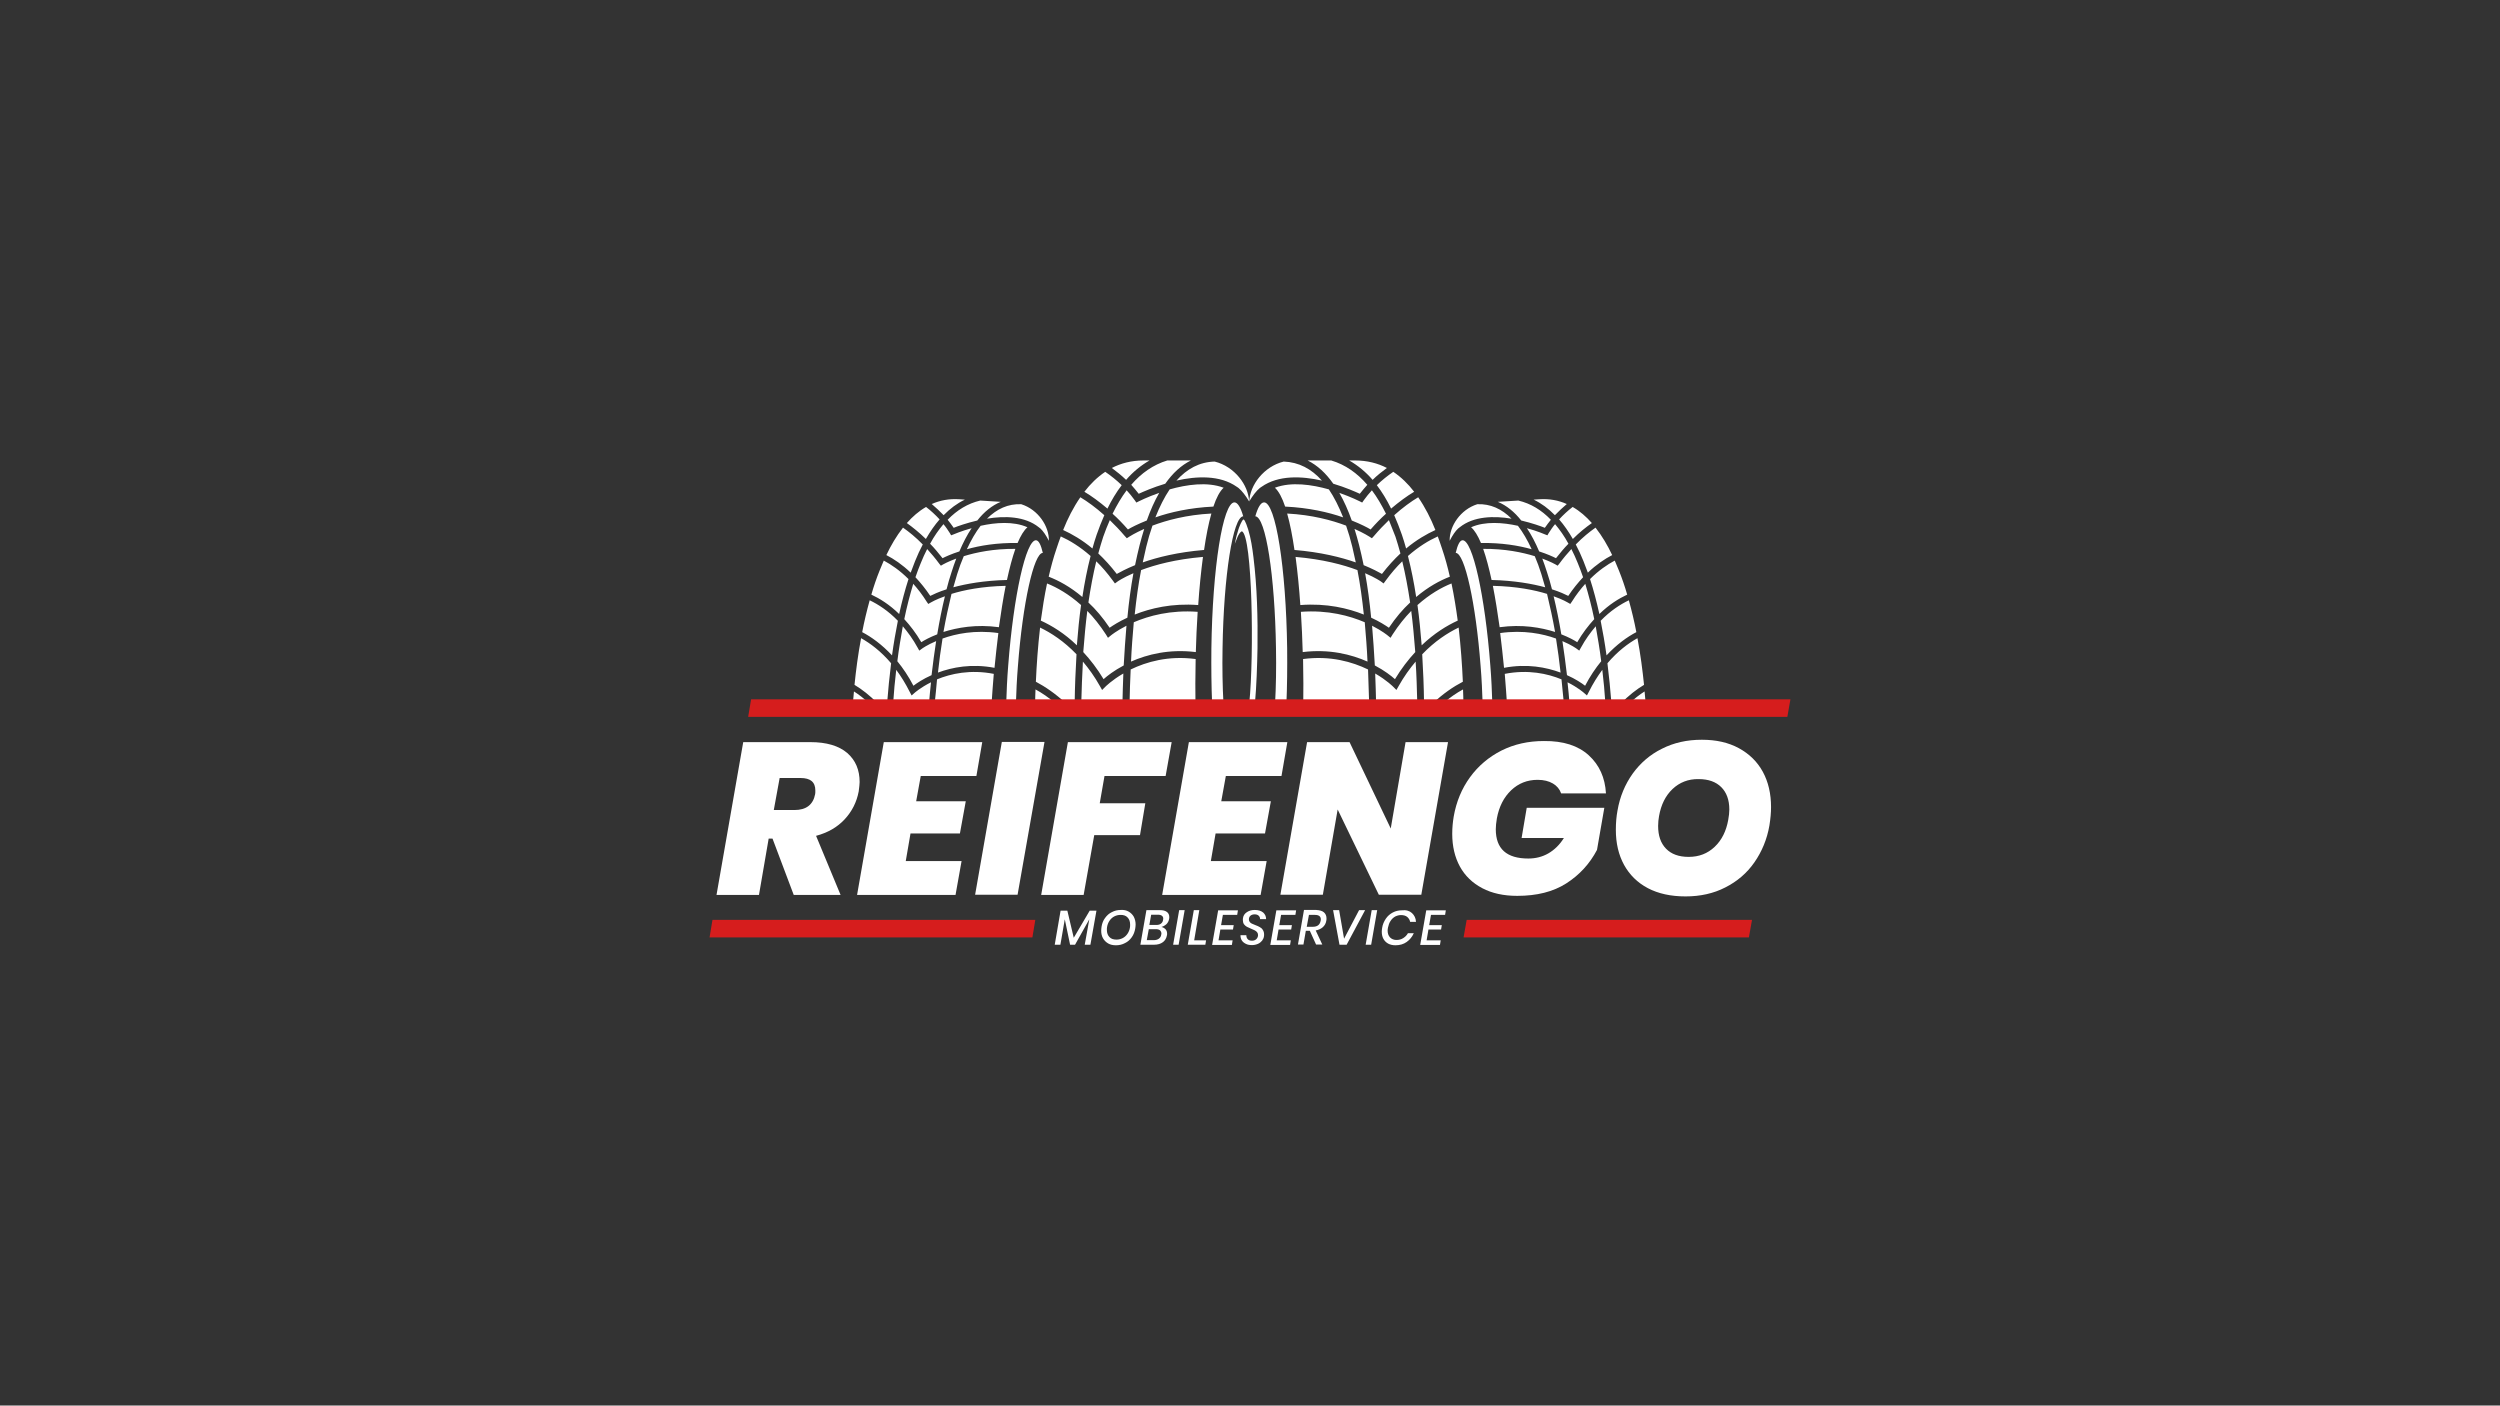 <?xml version="1.0" encoding="utf-8"?>
<!-- Generator: Adobe Illustrator 28.1.0, SVG Export Plug-In . SVG Version: 6.00 Build 0)  -->
<svg version="1.1" id="Layer_1" xmlns="http://www.w3.org/2000/svg" xmlns:xlink="http://www.w3.org/1999/xlink" x="0px" y="0px"
	 viewBox="0 0 1366 768" style="enable-background:new 0 0 1366 768;" xml:space="preserve">
<rect x="0" y="0" width="1366" height="768" fill="#333333" stroke="none"/>
<style type="text/css">
	.st0{fill-rule:evenodd;clip-rule:evenodd;fill:#FFFFFF;}
	.st1{fill-rule:evenodd;clip-rule:evenodd;fill:#D61D1D;}
	.st2{fill:#FFFFFF;}
</style>
<g>
	<g>
		<path class="st0" d="M637.8,251.6h12.9c-5.4,2.7-10,7-14,12.7c-6.7,2-12.1,4.4-14.5,5.5c-1.3-1.7-2.7-3.3-4.1-4.9
			C623.6,258.5,630.2,253.9,637.8,251.6 M607.5,255.7c5-2.6,10.8-4.1,17.3-4.1h3.3c-4.7,2.7-9,6.2-12.8,10.6
			C612.8,259.8,610.2,257.7,607.5,255.7z M639.1,267.4c9.2-2.6,20.5-4.3,29.5-0.9c-2.1,1.9-4,5.5-5.6,10.3
			c-12.9,0.6-23.7,3.1-31.7,5.9C633.6,276.9,636.2,271.7,639.1,267.4z M615.6,267.9c1.6,1.7,3,3.5,4.4,5.4l0.9,1.3l1.4-0.7
			c0,0,4.5-2.3,11.1-4.6c-2.6,4.5-4.8,9.5-6.8,15.1c-5,2-8.5,3.8-10.3,4.9c-2.8-3.2-5.6-6.1-8.4-8.6
			C610.3,275.9,612.8,271.6,615.6,267.9z M592.5,268.7c3.3-4.3,7.1-8,11.4-10.9c3.1,2.1,6.2,4.6,9,7.3c-2.9,3.8-5.5,8.1-7.8,12.8
			C600.6,274.1,596.4,271,592.5,268.7z M629.7,287.2c7.7-2.9,18.6-5.9,32.2-6.6c-1.6,5.6-2.9,12.4-4,19.9c-14.4,1.2-25.5,4-33.5,6.8
			c0.6-2.9,1.3-5.7,1.9-8.5C627.3,294.7,628.4,290.9,629.7,287.2z M606.4,284.2c2.7,2.6,5.4,5.4,8.2,8.7l1.1,1.2l1.4-0.9
			c0,0,2.9-1.9,8.1-4.2c-0.9,2.8-1.7,5.8-2.5,8.8c-0.9,3.5-1.7,7.2-2.5,11c-4.9,2-8.2,3.8-10,4.8c-3.3-4.3-6.7-8-10.1-11.2
			c0.8-3.1,1.8-6.2,2.7-9.1C603.9,290.2,605.1,287.1,606.4,284.2z M580.9,289.6c2.5-6.3,5.6-12.4,9.4-17.9c4,2.4,8.4,5.6,13.1,9.8
			c-1.5,3.4-2.9,7-4.2,10.7c-0.8,2.4-1.6,4.9-2.3,7.5C591.3,295,585.7,291.8,580.9,289.6z M623.5,311.5c7.7-2.9,18.8-5.9,33.8-7.2
			c-1.1,8.3-2,17.3-2.6,26.3c-14.4-1.1-26.2,1.8-34.7,5.2C620.9,327.3,622,319.2,623.5,311.5z M599,306.7c3.1,3,6.1,6.5,9.1,10.6
			l1.1,1.5l1.5-1.1c0,0,2.8-2,8.6-4.5c-1.4,7.7-2.5,15.8-3.3,24.3c-4.6,2.1-7.8,4.2-9.7,5.5c-3.7-5.5-7.6-10.1-11.6-13.8
			C595.9,321.2,597.3,313.7,599,306.7z M573,315.1c1.2-5.3,2.6-10.4,4.3-15.4c0.7-2.2,1.5-4.4,2.3-6.6c4.9,2.2,10.5,5.6,16.3,10.7
			c-1.8,7-3.3,14.5-4.5,22.4C584.8,320.6,578.4,317.2,573,315.1z M619.5,340c8.2-3.5,20-6.8,34.9-5.7c-0.5,7.6-0.8,15-1,22
			c-14.6-1.8-26.6,1.3-35.4,5.2C618.3,354.2,618.9,347,619.5,340z M594.1,333.8c3.5,3.6,6.9,7.8,10.2,12.9l1.1,1.8l1.6-1.3
			c0,0,3-2.5,8.5-5.3c-0.6,7.1-1.1,14.3-1.5,21.7c-5.3,2.8-9,5.7-11,7.5c-3.5-5.8-7.3-10.7-11.1-14.8
			C592.5,348.4,593.2,340.9,594.1,333.8z M568.7,339.1c0.9-6.7,2-13.6,3.4-20.3c5.5,2.2,12,5.9,18.6,11.8c-1,7-1.7,14.4-2.3,22
			C581.6,346,574.6,341.8,568.7,339.1z M617.8,365.8c8.5-4.1,20.5-7.7,35.5-5.7c-0.2,9.6-0.2,18-0.1,24.2h-36
			C617.3,378.2,617.5,372,617.8,365.8z M591.7,361.5c3.2,3.8,6.4,8.2,9.3,13.4l1.2,2.1l1.7-1.7c0,0,3.5-3.6,9.9-7.3
			c-0.2,5.5-0.4,11-0.5,16.5h-22.5C591,376.5,591.3,368.9,591.7,361.5z M566,372.5c0.4-9.1,1.1-19.2,2.3-29.6
			c6,2.9,13,7.4,19.9,14.6c-0.5,8.6-0.9,17.6-1,26.8h-4.8C576.7,379,571.1,375.2,566,372.5z M679.3,282.1c-1.4-4.9-3.1-7.6-4.8-7.6
			c-6.3,0-12,35.7-12.6,79.7c-0.1,10.7,0,20.9,0.4,30.2h6.2c-0.5-9.2-0.7-19.4-0.5-30.2C668.6,314.6,673.7,282.4,679.3,282.1z
			 M687.1,354.1c0.2-16.3-0.2-33.3-2.2-49.5c-0.6-5-1.4-10.5-2.9-15.3c-0.3-0.9-1.6-5.1-2.5-5.5c-1,0.3-2.5,4.5-2.8,5.4
			c-0.8,2.5-1.5,5.2-2,7.9c0.5-0.6,1.8-6.1,3.9-6.8c5.7,2.6,6.7,67.4,4,94h3.1C686.6,374.2,686.9,364,687.1,354.1z M569.8,302.1
			c-1-4.3-2.2-6.8-3.7-6.9c-5.5-0.3-12.3,30.3-15.2,68.3c-0.6,7.3-0.9,14.3-1.1,20.9h5.3c0.2-6.4,0.5-13.3,1.1-20.5
			C558.8,329.6,564.9,302.1,569.8,302.1z M558,275.5c9.2,2.9,15.3,12,15.1,20c-1.6-3.1-3.1-5.3-4.6-6.7l0,0
			c-0.1-0.1-0.2-0.2-0.4-0.3c-0.2-0.1-0.3-0.3-0.5-0.4c-7.6-6.1-18.7-6.3-28.3-4.7C544.6,278.1,550.8,275.2,558,275.5z M535.6,273.5
			l11.2,0.7c-4.8,2-9.1,5.5-12.8,10.2c-5.9,1.4-10.7,3.1-12.9,4c-1-1.5-2.2-3-3.3-4.4C522.9,278.7,528.8,275.1,535.6,273.5z
			 M509.1,275.4c4.5-2,9.5-3,15.2-2.6l2.9,0.2c-4.2,2-8.1,4.9-11.6,8.5C513.5,279.3,511.3,277.3,509.1,275.4z M535.8,287.3
			c8.1-1.8,18-2.6,25.6,0.8c-1.9,1.6-3.7,4.6-5.4,8.6c-11.2-0.2-20.6,1.4-27.7,3.4C530.6,295.1,533.1,290.8,535.8,287.3z
			 M515.5,286.4c1.3,1.5,2.4,3.2,3.5,4.9l0.7,1.2l1.3-0.5c0,0,4.1-1.8,9.9-3.4c-2.5,3.7-4.7,8-6.7,12.7c-4.4,1.4-7.6,2.9-9.2,3.7
			c-2.3-2.9-4.5-5.6-6.8-7.9C510.4,293,512.9,289.5,515.5,286.4z M495.5,285.8c3.1-3.5,6.5-6.5,10.5-8.8c2.6,2,5.1,4.3,7.4,6.8
			c-2.7,3.1-5.2,6.7-7.5,10.7C502.2,290.9,498.7,288.1,495.5,285.8z M526.6,303.9c6.8-2.1,16.4-4.1,28.2-4c-1.7,4.8-3.2,10.6-4.6,17
			c-12.5,0.3-22.3,2.1-29.3,4c0.7-2.5,1.4-4.9,2.1-7.2C524.1,310.2,525.3,306.9,526.6,303.9z M506.6,300c2.2,2.4,4.4,5,6.6,8
			l0.9,1.1l1.2-0.7c0,0,2.6-1.5,7.2-3.2c-0.9,2.4-1.8,4.9-2.6,7.5c-1,3-1.9,6.1-2.7,9.3c-4.4,1.4-7.3,2.8-8.9,3.6
			c-2.6-3.9-5.4-7.3-8.1-10.2c0.9-2.7,1.9-5.2,2.9-7.7C504.2,305,505.3,302.5,506.6,300z M484.3,303.3c2.5-5.3,5.5-10.4,9.1-15
			c3.3,2.3,7,5.3,10.8,9.2c-1.5,2.8-2.9,5.9-4.2,9.1c-0.8,2-1.6,4.2-2.4,6.3C493,308.5,488.4,305.4,484.3,303.3z M519.9,324.5
			c6.8-2.1,16.6-4.1,29.6-4.4c-1.4,7.1-2.6,14.8-3.7,22.6c-12.4-1.7-22.7,0.2-30.3,2.6C516.8,338,518.3,331.1,519.9,324.5z M499,319
			c2.5,2.8,5,6,7.3,9.7l0.9,1.3l1.4-0.8c0,0,2.6-1.6,7.7-3.4c-1.6,6.6-3,13.6-4.2,20.8c-4.1,1.6-7,3.2-8.7,4.3
			c-2.9-5-6.1-9.1-9.3-12.6C495.5,331.4,497.2,325,499,319z M476.1,324.9c1.3-4.5,2.8-8.9,4.5-13.1c0.7-1.8,1.5-3.7,2.3-5.5
			c4.1,2.2,8.8,5.4,13.5,10.1c-1.9,5.9-3.6,12.3-5.1,19.1C486,330.3,480.6,327,476.1,324.9z M515,348.9c7.2-2.6,17.7-4.8,30.5-3
			c-0.8,6.5-1.5,12.9-2.1,19c-12.5-2.4-23.1-0.3-30.9,2.6C513.2,361.2,514,355,515,348.9z M493.3,342.2c2.8,3.3,5.6,7.1,8.1,11.7
			l0.9,1.6l1.5-1.1c0,0,2.7-2,7.7-4.1c-0.9,6.1-1.8,12.3-2.5,18.6c-4.7,2.1-8.1,4.4-9.9,5.8c-2.7-5.2-5.7-9.6-8.8-13.4
			C491.1,354.8,492.2,348.3,493.3,342.2z M471.1,345.4c1.1-5.8,2.5-11.6,4.1-17.4c4.6,2.2,10.1,5.7,15.4,11.2
			c-1.2,6-2.3,12.3-3.2,18.9C481.8,352.1,476.1,348,471.1,345.4z M512,371.2c7.5-3.1,18.2-5.5,31-3c-0.5,6-0.9,11.6-1.2,16.2h-31.1
			C511.2,380,511.6,375.6,512,371.2z M489.7,366c2.6,3.5,5.1,7.5,7.4,12.1l1,1.9l1.6-1.4c0,0,3.2-2.9,9-5.8
			c-0.4,3.8-0.8,7.7-1.1,11.6h-19.6C488.4,378.1,489,371.9,489.7,366z M466.9,374.2c0.8-7.8,1.9-16.5,3.6-25.5
			c5,2.8,10.8,7.1,16.4,13.7c-0.9,7.1-1.6,14.4-2.2,22h-5.1C475.2,379.9,470.9,376.6,466.9,374.2z M466,384.4
			c0.2-2.1,0.4-4.3,0.6-6.6c2.7,1.7,5.5,3.9,8.4,6.6H466z M701.4,252.2c-10.8,2.7-18.5,12.8-18.8,21.9c-2.1-3.5-4-5.9-5.8-7.4l0,0
			c-0.1-0.1-0.3-0.2-0.4-0.3c-0.2-0.1-0.4-0.3-0.6-0.4c-9.2-6.5-22-5.9-33-3.4c5.7-6.4,12.6-10.2,20.9-10.4
			c10.8,2.7,18.5,12.8,18.8,21.9c2.1-3.5,4-5.9,5.8-7.4l0,0c0.1-0.1,0.3-0.2,0.4-0.3c0.2-0.1,0.4-0.3,0.6-0.4c9.2-6.5,22-5.9,33-3.4
			C716.6,256.2,709.7,252.5,701.4,252.2z M727.4,251.6h-12.9c5.4,2.7,10,7,14,12.7c6.7,2,12.1,4.4,14.5,5.5c1.3-1.7,2.7-3.3,4.1-4.9
			C741.6,258.5,735.1,253.9,727.4,251.6z M757.8,255.7c-5-2.6-10.8-4.1-17.3-4.1h-3.3c4.7,2.7,9,6.2,12.8,10.6
			C752.4,259.8,755.1,257.7,757.8,255.7z M726.1,267.4c-9.2-2.6-20.5-4.3-29.5-0.9c2.1,1.9,4,5.5,5.6,10.3
			c12.9,0.6,23.7,3.1,31.7,5.9C731.6,276.9,729,271.7,726.1,267.4z M749.6,267.9c-1.6,1.7-3,3.5-4.4,5.4l-0.9,1.3l-1.4-0.7
			c0,0-4.5-2.3-11.1-4.6c2.6,4.5,4.8,9.5,6.8,15.1c5,2,8.5,3.8,10.3,4.9c2.8-3.2,5.6-6.1,8.4-8.6
			C754.9,275.9,752.4,271.6,749.6,267.9z M772.7,268.7c-3.3-4.3-7.1-8-11.4-10.9c-3.1,2.1-6.2,4.6-9,7.3c2.9,3.8,5.5,8.1,7.8,12.8
			C764.6,274.1,768.8,271,772.7,268.7z M735.5,287.2c-7.7-2.9-18.6-5.9-32.2-6.6c1.6,5.6,2.9,12.4,4,19.9c14.4,1.2,25.5,4,33.5,6.8
			c-0.6-2.9-1.3-5.7-1.9-8.5C737.9,294.7,736.8,290.9,735.5,287.2z M758.9,284.2c-2.7,2.6-5.4,5.4-8.2,8.7l-1.1,1.2l-1.4-0.9
			c0,0-2.9-1.9-8.1-4.2c0.9,2.8,1.7,5.8,2.5,8.8c0.9,3.5,1.7,7.2,2.5,11c4.9,2,8.2,3.8,10,4.8c3.3-4.3,6.7-8,10.1-11.2
			c-0.8-3.1-1.8-6.2-2.7-9.1C761.3,290.2,760.1,287.1,758.9,284.2z M784.3,289.6c-2.5-6.3-5.6-12.4-9.4-17.9
			c-4,2.4-8.4,5.6-13.1,9.8c1.5,3.4,2.9,7,4.2,10.7c0.8,2.4,1.6,4.9,2.3,7.5C773.9,295,779.5,291.8,784.3,289.6z M741.7,311.5
			c-7.7-2.9-18.8-5.9-33.8-7.2c1.1,8.3,2,17.3,2.6,26.3c14.4-1.1,26.2,1.8,34.7,5.2C744.3,327.3,743.2,319.2,741.7,311.5z
			 M766.2,306.7c-3.1,3-6.1,6.5-9.1,10.6l-1.1,1.5l-1.5-1.1c0,0-2.8-2-8.6-4.5c1.4,7.7,2.5,15.8,3.3,24.3c4.6,2.1,7.8,4.2,9.7,5.5
			c3.7-5.5,7.6-10.1,11.6-13.8C769.3,321.2,767.9,313.7,766.2,306.7z M792.2,315.1c-1.2-5.3-2.6-10.4-4.3-15.4
			c-0.7-2.2-1.5-4.4-2.3-6.6c-4.9,2.2-10.5,5.6-16.3,10.7c1.8,7,3.3,14.5,4.5,22.4C780.4,320.6,786.8,317.2,792.2,315.1z M745.7,340
			c-8.2-3.5-20-6.8-34.9-5.7c0.5,7.6,0.8,15,1,22c14.6-1.8,26.6,1.3,35.4,5.2C746.9,354.2,746.3,347,745.7,340z M771.1,333.8
			c-3.5,3.6-6.9,7.8-10.2,12.9l-1.1,1.8l-1.6-1.3c0,0-3-2.5-8.5-5.3c0.6,7.1,1.1,14.3,1.5,21.7c5.3,2.8,9,5.7,11,7.5
			c3.5-5.8,7.3-10.7,11.1-14.8C772.7,348.4,772,340.9,771.1,333.8z M796.5,339.1c-0.9-6.7-2-13.6-3.4-20.3
			c-5.5,2.2-12,5.9-18.6,11.8c1,7,1.7,14.4,2.3,22C783.7,346,790.6,341.8,796.5,339.1z M747.5,365.8c-8.5-4.1-20.5-7.7-35.5-5.7
			c0.2,9.6,0.2,18,0.1,24.2h36C747.9,378.2,747.7,372,747.5,365.8z M773.5,361.5c-3.2,3.8-6.4,8.2-9.3,13.4L763,377l-1.7-1.7
			c0,0-3.5-3.6-9.9-7.3c0.2,5.5,0.4,11,0.5,16.5h22.5C774.2,376.5,774,368.9,773.5,361.5z M799.3,372.5c-0.4-9.1-1.1-19.2-2.3-29.6
			c-6,2.9-13,7.4-19.9,14.6c0.5,8.6,0.9,17.6,1,26.8h4.8C788.5,379,794.1,375.2,799.3,372.5z M799.6,384.4c0-2.4-0.1-5-0.2-7.7
			c-3.5,1.9-7.2,4.4-11,7.7H799.6z M685.9,282.1c1.4-4.9,3-7.6,4.8-7.6c6.3,0,12,35.7,12.6,79.7c0.1,10.7,0,20.9-0.4,30.2h-6.2
			c0.5-9.2,0.7-19.4,0.5-30.2C696.6,314.6,691.6,282.4,685.9,282.1z M795.4,302.1c1-4.3,2.2-6.8,3.7-6.9
			c5.5-0.3,12.3,30.3,15.2,68.3c0.6,7.3,0.9,14.3,1.1,20.9h-5.3c-0.2-6.4-0.5-13.3-1.1-20.5C806.4,329.6,800.3,302.1,795.4,302.1z
			 M807.2,275.5c-9.2,2.9-15.3,12-15.1,20c1.6-3.1,3.1-5.3,4.6-6.7l0,0c0.1-0.1,0.2-0.2,0.4-0.3c0.2-0.1,0.3-0.3,0.5-0.4
			c7.6-6.1,18.7-6.3,28.3-4.7C820.6,278.1,814.4,275.2,807.2,275.5z M829.6,273.5l-11.2,0.7c4.8,2,9.1,5.5,12.8,10.2
			c5.9,1.4,10.7,3.1,12.9,4c1-1.5,2.2-3,3.3-4.4C842.3,278.7,836.4,275.1,829.6,273.5z M856.1,275.4c-4.5-2-9.5-3-15.2-2.6L838,273
			c4.2,2,8.1,4.9,11.6,8.5C851.7,279.3,853.9,277.3,856.1,275.4z M829.4,287.3c-8.1-1.8-18-2.6-25.6,0.8c1.9,1.6,3.7,4.6,5.4,8.6
			c11.2-0.2,20.6,1.4,27.7,3.4C834.6,295.1,832.1,290.8,829.4,287.3z M849.7,286.4c-1.3,1.5-2.4,3.2-3.5,4.9l-0.7,1.2l-1.3-0.5
			c0,0-4.1-1.8-9.9-3.4c2.5,3.7,4.7,8,6.7,12.7c4.4,1.4,7.6,2.9,9.2,3.7c2.3-2.9,4.5-5.6,6.8-7.9C854.8,293,852.3,289.5,849.7,286.4
			z M869.8,285.8c-3.1-3.5-6.5-6.5-10.5-8.8c-2.6,2-5.1,4.3-7.4,6.8c2.7,3.1,5.2,6.7,7.5,10.7C863,290.9,866.5,288.1,869.8,285.8z
			 M838.6,303.9c-6.8-2.1-16.4-4.1-28.2-4c1.7,4.8,3.2,10.6,4.6,17c12.5,0.3,22.3,2.1,29.3,4c-0.7-2.5-1.4-4.9-2.1-7.2
			C841.1,310.2,839.9,306.9,838.6,303.9z M858.6,300c-2.2,2.4-4.4,5-6.6,8l-0.9,1.1l-1.2-0.7c0,0-2.6-1.5-7.2-3.2
			c0.9,2.4,1.8,4.9,2.6,7.5c1,3,1.9,6.1,2.7,9.3c4.4,1.4,7.3,2.8,8.9,3.6c2.6-3.9,5.4-7.3,8.1-10.2c-0.9-2.7-1.9-5.2-2.9-7.7
			C861,305,859.9,302.5,858.6,300z M880.9,303.3c-2.5-5.3-5.5-10.4-9.1-15c-3.3,2.3-7,5.3-10.8,9.2c1.5,2.8,2.9,5.9,4.2,9.1
			c0.8,2,1.6,4.2,2.4,6.3C872.2,308.5,876.8,305.4,880.9,303.3z M845.3,324.5c-6.8-2.1-16.6-4.1-29.6-4.4c1.4,7.1,2.6,14.8,3.7,22.6
			c12.4-1.7,22.7,0.2,30.3,2.6C848.4,338,846.9,331.1,845.3,324.5z M866.2,319c-2.5,2.8-5,6-7.3,9.7L858,330l-1.4-0.8
			c0,0-2.6-1.6-7.7-3.4c1.6,6.6,3,13.6,4.2,20.8c4.1,1.6,7,3.2,8.7,4.3c2.9-5,6.1-9.1,9.3-12.6C869.7,331.4,868,325,866.2,319z
			 M889.1,324.9c-1.3-4.5-2.8-8.9-4.5-13.1c-0.7-1.8-1.5-3.7-2.3-5.5c-4.1,2.2-8.8,5.4-13.5,10.1c1.9,5.9,3.6,12.3,5.1,19.1
			C879.2,330.3,884.6,327,889.1,324.9z M850.2,348.9c-7.2-2.6-17.7-4.8-30.5-3c0.8,6.5,1.5,12.9,2.1,19c12.5-2.4,23.1-0.3,30.9,2.6
			C852,361.2,851.2,355,850.2,348.9z M871.9,342.2c-2.8,3.3-5.6,7.1-8.1,11.7l-0.9,1.6l-1.5-1.1c0,0-2.7-2-7.7-4.1
			c0.9,6.1,1.8,12.3,2.5,18.6c4.7,2.1,8.1,4.4,9.9,5.8c2.7-5.2,5.7-9.6,8.8-13.4C874.1,354.8,873,348.3,871.9,342.2z M894.1,345.4
			c-1.1-5.8-2.5-11.6-4.1-17.4c-4.6,2.2-10.1,5.7-15.4,11.2c1.2,6,2.3,12.3,3.2,18.9C883.4,352.1,889.1,348,894.1,345.4z
			 M853.2,371.2c-7.5-3.1-18.2-5.5-31-3c0.5,6,0.9,11.6,1.2,16.2h31.1C854.1,380,853.6,375.6,853.2,371.2z M875.5,366
			c-2.6,3.5-5.1,7.5-7.4,12.1l-1,1.9l-1.6-1.4c0,0-3.2-2.9-9-5.8c0.4,3.8,0.8,7.7,1.1,11.6h19.6C876.8,378.1,876.2,371.9,875.5,366z
			 M898.3,374.2c-0.8-7.8-1.9-16.5-3.6-25.5c-5,2.8-10.8,7.1-16.4,13.7c0.9,7.1,1.6,14.4,2.2,22h5.1
			C890,379.9,894.3,376.6,898.3,374.2z M899.2,384.4c-0.2-2.1-0.4-4.3-0.6-6.6c-2.7,1.7-5.5,3.9-8.4,6.6H899.2z M565.6,384.4
			c0-2.4,0.1-5,0.2-7.7c3.5,1.9,7.2,4.4,11,7.7H565.6z"/>
		<path class="st1" d="M410.4,382.1h567.9l-1.7,9.6H408.8L410.4,382.1z"/>
	</g>
	<g>
		<path class="st2" d="M599.1,497.6l-3.3,18.6h-3.1l2.5-13.9l-7.8,13.9h-2.7l-2.9-13.9l-2.4,13.9h-3.1l3.2-18.6h3.7l3.5,14.8
			l8.7-14.8H599.1z"/>
		<path class="st2" d="M616.7,498.1c1.2,0.7,2.1,1.6,2.8,2.8c0.6,1.2,1,2.6,1,4.2c0,0.7-0.1,1.5-0.2,2.2c-0.3,1.8-0.9,3.4-1.9,4.8
			c-1,1.4-2.2,2.5-3.7,3.2c-1.5,0.8-3.1,1.2-4.9,1.2c-1.7,0-3.1-0.3-4.3-1c-1.2-0.7-2.1-1.6-2.8-2.8c-0.7-1.2-1-2.6-1-4.2
			c0-0.7,0.1-1.4,0.2-2.2c0.3-1.8,0.9-3.4,1.9-4.7c1-1.4,2.2-2.5,3.7-3.2c1.5-0.8,3.1-1.2,4.9-1.2
			C614.1,497.1,615.5,497.4,616.7,498.1z M608.9,500.7c-1,0.5-1.9,1.3-2.6,2.3c-0.7,1-1.2,2.2-1.4,3.5c-0.1,0.5-0.1,1-0.1,1.6
			c0,1.7,0.5,3,1.4,3.9c0.9,1,2.2,1.4,3.9,1.4c1.2,0,2.3-0.3,3.3-0.8c1-0.5,1.9-1.3,2.6-2.3c0.7-1,1.2-2.2,1.4-3.5
			c0.1-0.5,0.1-1,0.1-1.6c0-1.7-0.5-3-1.4-3.9c-0.9-1-2.2-1.4-3.8-1.4C611,499.9,609.9,500.2,608.9,500.7z"/>
		<path class="st2" d="M637.3,505c-0.8,0.7-1.7,1.2-2.7,1.5c1,0.2,1.7,0.7,2.3,1.3c0.6,0.7,0.8,1.5,0.8,2.4c0,0.3,0,0.6-0.1,0.9
			c-0.3,1.6-1,2.8-2.2,3.7c-1.2,0.9-2.8,1.4-4.8,1.4h-7.5l3.3-18.9h7.4c1.7,0,2.9,0.3,3.8,1c0.9,0.7,1.3,1.6,1.3,2.8
			c0,0.3,0,0.6-0.1,1C638.6,503.3,638.1,504.2,637.3,505z M634.6,510.1c0-0.7-0.3-1.3-0.8-1.8c-0.5-0.4-1.3-0.6-2.3-0.6h-3.8l-1.1,6
			h3.8c1.2,0,2.1-0.3,2.8-0.8c0.7-0.5,1.2-1.3,1.3-2.2C634.6,510.4,634.6,510.2,634.6,510.1z M635.6,502c0-0.7-0.2-1.2-0.7-1.6
			c-0.5-0.4-1.2-0.6-2.2-0.6H629l-1,5.6h3.7c1.1,0,2-0.2,2.6-0.7c0.7-0.5,1.1-1.2,1.2-2.1C635.6,502.3,635.6,502.1,635.6,502z"/>
		<path class="st2" d="M647.3,497.3l-3.3,18.9h-3l3.3-18.9H647.3z"/>
		<path class="st2" d="M652.5,513.8h6.5l-0.4,2.4H649l3.3-18.9h3L652.5,513.8z"/>
		<path class="st2" d="M668.2,499.8l-1,5.7h6.9l-0.4,2.4h-6.9l-1,5.9h7.7l-0.4,2.5h-10.8l3.3-18.9h10.8l-0.4,2.5H668.2z"/>
		<path class="st2" d="M689.6,514c-0.6,0.7-1.3,1.3-2.2,1.7c-0.9,0.4-2,0.7-3.3,0.7c-1.3,0-2.5-0.2-3.4-0.7c-1-0.5-1.7-1.1-2.2-1.9
			c-0.5-0.8-0.7-1.7-0.7-2.8h3.2c0,0.8,0.2,1.5,0.7,2.1c0.5,0.6,1.3,0.9,2.4,0.9c1,0,1.8-0.3,2.4-0.9c0.6-0.6,0.9-1.4,0.9-2.2
			c0-0.6-0.2-1.1-0.5-1.5c-0.3-0.4-0.7-0.7-1.2-1c-0.5-0.3-1.2-0.5-2-0.9c-1-0.4-1.8-0.8-2.4-1.1c-0.6-0.3-1.1-0.8-1.6-1.4
			c-0.4-0.6-0.6-1.4-0.6-2.3c0-0.4,0-0.8,0.1-1.2c0.2-1.3,0.9-2.3,2.1-3.1c1.2-0.8,2.6-1.2,4.3-1.2c2,0,3.5,0.5,4.6,1.4
			c1,0.9,1.6,2.1,1.6,3.6h-3.3c0-0.7-0.2-1.3-0.7-1.8c-0.5-0.5-1.2-0.8-2.2-0.8c-0.9,0-1.7,0.2-2.3,0.7c-0.6,0.5-0.9,1.2-0.9,2.1
			c0,0.6,0.2,1,0.5,1.4c0.3,0.4,0.7,0.7,1.2,0.9c0.5,0.2,1.1,0.5,1.9,0.8c1,0.4,1.8,0.7,2.4,1.1c0.6,0.3,1.2,0.8,1.6,1.5
			c0.4,0.6,0.7,1.4,0.7,2.4c0,0.4,0,0.9-0.1,1.3C690.5,512.5,690.1,513.3,689.6,514z"/>
		<path class="st2" d="M700,499.8l-1,5.7h6.9l-0.4,2.4h-6.9l-1,5.9h7.7l-0.4,2.5h-10.8l3.3-18.9h10.8l-0.4,2.5H700z"/>
		<path class="st2" d="M723.4,498.5c0.9,0.8,1.4,1.9,1.4,3.3c0,0.4,0,0.9-0.1,1.2c-0.2,1.5-0.9,2.7-1.9,3.6c-1,0.9-2.3,1.5-3.9,1.8
			l3.6,7.7h-3.4l-3.4-7.5h-2.2l-1.3,7.5h-3l3.3-18.9h6.7C721,497.3,722.5,497.7,723.4,498.5z M721.7,502.4c0-1.7-1.1-2.5-3.2-2.5
			h-3.3l-1.2,6.5h3.3c2.5,0,3.9-1.1,4.3-3.3C721.6,503,721.7,502.7,721.7,502.4z"/>
		<path class="st2" d="M731.7,497.3l2.7,15.6l8.2-15.6h3.3l-10.1,18.9h-3.9l-3.5-18.9H731.7z"/>
		<path class="st2" d="M752.5,497.3l-3.3,18.9h-3l3.3-18.9H752.5z"/>
		<path class="st2" d="M771.5,498.9c1.3,1.2,2.1,2.8,2.2,4.8h-3.2c-0.2-1.1-0.8-2-1.6-2.7c-0.9-0.7-2-1-3.4-1
			c-1.1,0-2.2,0.3-3.2,0.8c-1,0.6-1.8,1.3-2.5,2.4c-0.7,1-1.1,2.2-1.4,3.6c-0.1,0.6-0.2,1.1-0.2,1.6c0,1.6,0.4,2.8,1.3,3.8
			c0.9,0.9,2.1,1.4,3.5,1.4c1.4,0,2.6-0.3,3.7-1c1.1-0.7,2-1.6,2.6-2.7h3.2c-0.9,2-2.2,3.6-3.9,4.8c-1.7,1.2-3.7,1.8-6.1,1.8
			c-1.5,0-2.9-0.3-4-0.9c-1.1-0.6-2-1.5-2.6-2.6c-0.6-1.1-0.9-2.4-0.9-3.9c0-0.7,0.1-1.4,0.2-2.1c0.3-1.9,1-3.5,2-5
			c1-1.5,2.3-2.6,3.8-3.4c1.5-0.8,3.2-1.2,4.9-1.2C768.3,497.1,770.2,497.7,771.5,498.9z"/>
		<path class="st2" d="M781.9,499.8l-1,5.7h6.9l-0.4,2.4h-6.9l-1,5.9h7.7l-0.4,2.5h-10.8l3.3-18.9H790l-0.4,2.5H781.9z"/>
	</g>
	<path class="st2" d="M462.9,411.4c4.6,4,6.8,9.3,6.8,15.9c0,1-0.2,2.7-0.5,5.1c-1.1,5.9-3.7,11-7.7,15.3c-4,4.3-9.2,7.3-15.6,9
		l13.4,32.3h-25.6l-11.6-30.8H420l-5.3,30.8h-23.2l14.6-83.5h36.7C451.6,405.5,458.3,407.5,462.9,411.4z M422.8,442.6h11.3
		c6.4,0,10.2-2.9,11.3-8.7c0.1-0.5,0.1-1.1,0.1-2c0-4.6-2.7-6.8-8.1-6.8H426L422.8,442.6z"/>
	<path class="st2" d="M503.1,424l-2.5,13.8h27.1l-3.2,17.6h-27l-2.6,15.1h30.5l-3.3,18.5h-53.8l14.6-83.5h53.8l-3.2,18.5H503.1z"/>
	<path class="st2" d="M570.7,405.5L556,488.9h-23.2l14.6-83.5H570.7z"/>
	<path class="st2" d="M640.2,405.5l-3.3,18.5h-33.4l-2.6,14.9h24.9l-2.9,17.4h-25l-5.8,32.7h-23.2l14.6-83.5H640.2z"/>
	<path class="st2" d="M669.8,424l-2.5,13.8h27.1l-3.2,17.6h-27l-2.6,15.1h30.5l-3.3,18.5h-53.8l14.6-83.5h53.8l-3.2,18.5H669.8z"/>
	<path class="st2" d="M776.6,488.9h-23.2l-22.5-46.6l-8.1,46.6h-23.2l14.6-83.4h23.2l22.5,47.2l8.1-47.2h23.2L776.6,488.9z"/>
	<path class="st2" d="M868.1,412.7c5.8,5.3,8.9,12.2,9.4,20.8h-24.5c-0.8-2.3-2.3-4.1-4.5-5.4c-2.2-1.3-5-2-8.3-2
		c-5.7,0-10.5,1.9-14.5,5.7c-4,3.8-6.6,8.9-7.8,15.3c-0.4,2.4-0.6,4.4-0.6,6c0,10.7,5.9,16,17.8,16c3.9,0,7.6-0.9,10.9-2.8
		c3.3-1.9,6.2-4.7,8.5-8.4h-23.1l2.8-16.5h42.4l-4,23c-4,7.6-9.6,13.7-16.8,18.3c-7.2,4.6-16.1,6.8-26.8,6.8
		c-7.4,0-13.8-1.4-19.1-4.2c-5.3-2.8-9.4-6.7-12.2-11.8c-2.8-5.1-4.2-11.1-4.2-17.9c0-3.2,0.3-6.4,0.8-9.4
		c1.4-8.1,4.4-15.3,8.9-21.5c4.5-6.2,10.3-11.1,17.2-14.6c7-3.5,14.7-5.2,23.2-5.2C854.2,404.8,862.3,407.4,868.1,412.7z"/>
	<path class="st2" d="M950.1,408.8c5.7,3.1,10.1,7.4,13.1,12.9c3,5.5,4.5,12,4.5,19.3c0,3-0.3,6.4-0.9,10.1
		c-1.3,7.5-4.1,14.2-8.2,20.1c-4.1,5.9-9.4,10.4-15.9,13.7c-6.4,3.3-13.7,4.9-21.7,4.9c-8,0-14.9-1.5-20.6-4.5
		c-5.7-3-10-7.3-13-12.7c-3-5.5-4.5-11.8-4.5-19.2c0-3.8,0.3-7.3,0.9-10.5c1.3-7.6,4.1-14.3,8.3-20.2c4.2-5.8,9.5-10.4,16-13.6
		c6.5-3.3,13.7-4.9,21.8-4.9C937.7,404.2,944.4,405.7,950.1,408.8z M913.9,431.1c-3.9,3.7-6.3,8.6-7.4,14.8
		c-0.3,1.7-0.5,3.5-0.5,5.4c0,5.3,1.4,9.4,4.3,12.4c2.9,3,7,4.5,12.4,4.5c5.6,0,10.3-1.8,14.2-5.5c3.9-3.7,6.3-8.6,7.4-14.7
		c0.4-2.2,0.6-4.1,0.6-5.7c0-5.2-1.5-9.3-4.4-12.2c-2.9-2.9-7-4.4-12.4-4.4C922.5,425.6,917.7,427.5,913.9,431.1z"/>
	<polygon class="st1" points="389.3,502.6 565.7,502.6 564.1,512.2 387.7,512.2 	"/>
	<polygon class="st1" points="801.4,502.6 957.3,502.6 955.6,512.2 799.7,512.2 	"/>
</g>
</svg>
